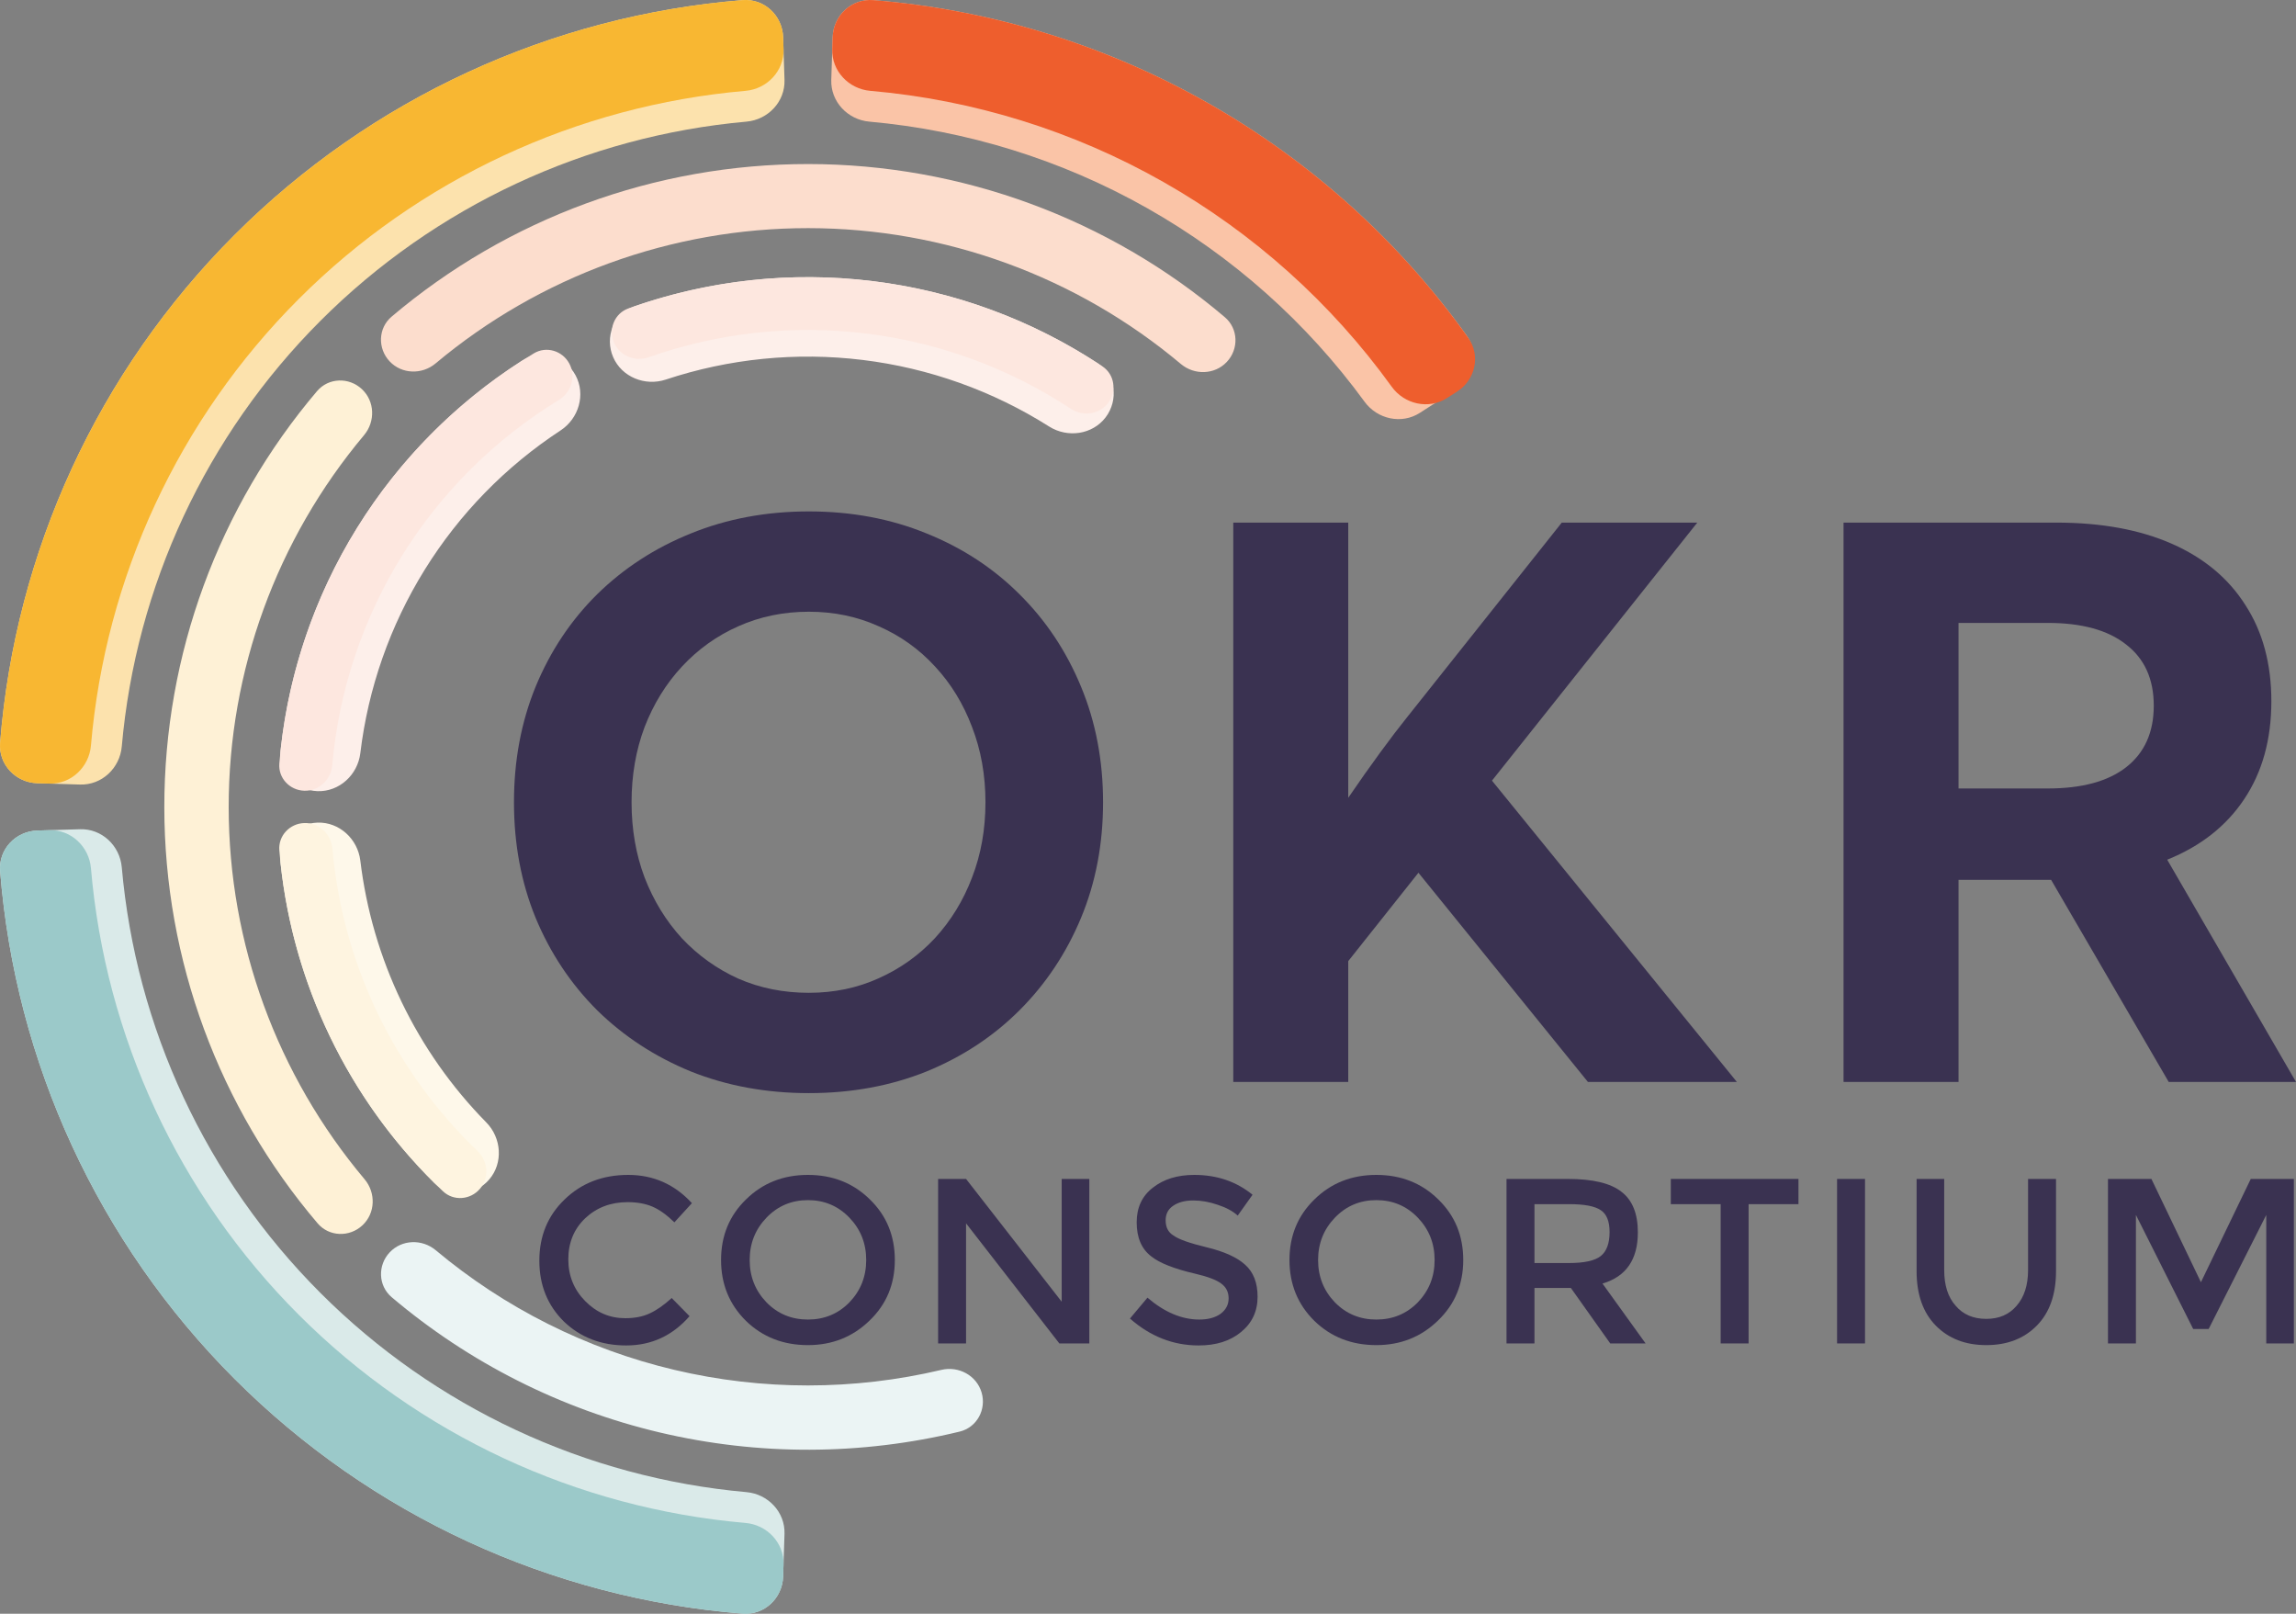 <?xml version="1.0" encoding="UTF-8"?> <svg xmlns="http://www.w3.org/2000/svg" width="555" height="390" viewBox="0 0 555 390" fill="none"><rect x="0" y="0" width="555" height="390" fill="#808080" stroke="none"/> <path d="M189.303 381.002C189.134 386.251 184.734 390.392 179.493 389.969C133.211 386.232 89.642 366.174 56.686 333.217C23.731 300.26 3.707 256.723 0.029 210.499C-0.388 205.265 3.766 200.876 9.021 200.715L19.357 200.398C24.612 200.236 28.975 204.366 29.437 209.596C32.856 248.357 49.802 284.809 77.477 312.485C105.151 340.16 141.63 357.134 180.438 360.603C185.675 361.071 189.804 365.434 189.635 370.682L189.303 381.002Z" fill="#DAEAE9"></path> <path d="M189.303 8.996C189.134 3.748 184.734 -0.393 179.493 0.03C133.211 3.767 89.642 23.825 56.686 56.782C23.731 89.739 3.707 133.276 0.029 179.5C-0.388 184.734 3.766 189.123 9.021 189.284L19.357 189.601C24.612 189.763 28.975 185.633 29.437 180.403C32.856 141.642 49.802 105.189 77.477 77.514C105.151 49.839 141.63 32.865 180.438 29.396C185.675 28.928 189.804 24.565 189.635 19.317L189.303 8.996Z" fill="#FCE2AD"></path> <path d="M201.271 8.996C201.44 3.748 205.84 -0.393 211.081 0.03C239.428 2.32 266.977 10.751 291.792 24.782C316.606 38.812 338.02 58.064 354.572 81.159C357.632 85.429 356.34 91.329 351.92 94.174L343.229 99.768C338.81 102.613 332.94 101.323 329.843 97.079C315.892 77.961 297.993 62.005 277.316 50.314C256.639 38.623 233.729 31.506 210.135 29.396C204.898 28.928 200.77 24.565 200.939 19.317L201.271 8.996Z" fill="#FAC4A7"></path> <path d="M148.215 86.311C146.128 81.491 148.302 75.772 153.269 74.051C171.714 67.661 191.419 65.548 210.88 67.93C230.341 70.311 248.952 77.113 265.306 87.761C269.71 90.629 270.437 96.703 267.246 100.877C264.056 105.05 258.044 105.886 253.602 103.076C239.994 94.467 224.608 88.956 208.541 86.99C192.474 85.024 176.211 86.662 160.924 91.735C155.934 93.391 150.302 91.13 148.215 86.311Z" fill="#FDEFEA"></path> <path d="M76.767 198.802C71.512 198.971 67.258 203.372 67.816 208.593C69.367 223.099 73.393 237.258 79.74 250.449C86.088 263.64 94.643 275.626 105.015 285.898C108.749 289.596 114.848 289.029 118.263 285.036C121.678 281.044 121.233 274.999 117.549 271.253C109.185 262.749 102.261 252.914 97.072 242.132C91.884 231.349 88.521 219.806 87.098 207.971C86.471 202.758 82.023 198.634 76.767 198.802Z" fill="#FEF8EA"></path> <path d="M94.195 302.658C91.256 305.787 91.402 310.719 94.679 313.494C113.352 329.306 135.531 340.518 159.426 346.172C183.321 351.825 208.179 351.74 231.972 345.975C236.147 344.963 238.493 340.621 237.272 336.508C236.052 332.394 231.727 330.07 227.547 331.059C206.364 336.067 184.264 336.082 163.012 331.054C141.76 326.026 122.016 316.112 105.335 302.145C102.043 299.389 97.133 299.528 94.195 302.658Z" fill="#EBF4F4"></path> <path d="M94.178 87.326C91.249 84.206 91.395 79.289 94.661 76.522C122.732 52.744 158.42 39.619 195.397 39.645C232.374 39.671 268.044 52.846 296.082 76.663C299.344 79.434 299.483 84.352 296.549 87.467C293.615 90.583 288.72 90.715 285.443 87.962C260.291 66.834 228.418 55.156 195.386 55.133C162.355 55.11 130.466 66.743 105.284 87.836C102.003 90.585 97.108 90.446 94.178 87.326Z" fill="#FCDDCD"></path> <path d="M87.484 94.044C84.35 91.11 79.411 91.256 76.633 94.528C52.832 122.558 39.695 158.19 39.721 195.109C39.747 232.027 52.933 267.641 76.774 295.638C79.557 298.906 84.496 299.045 87.626 296.106C90.755 293.167 90.888 288.264 88.123 284.981C66.984 259.874 55.301 228.064 55.278 195.098C55.255 162.131 66.893 130.305 87.997 105.169C90.757 101.882 90.618 96.979 87.484 94.044Z" fill="#FEF1D6"></path> <path d="M148.393 82.737C147.034 79.484 148.569 75.731 151.89 74.538C170.728 67.77 190.922 65.492 210.853 67.926C230.783 70.361 249.832 77.433 266.482 88.536C269.416 90.493 270 94.505 267.896 97.334C265.792 100.164 261.799 100.739 258.853 98.798C243.99 89.004 227.033 82.761 209.301 80.595C191.569 78.429 173.605 80.406 156.816 86.334C153.489 87.508 149.752 85.989 148.393 82.737Z" fill="#FDE7DF"></path> <path d="M76.767 191.198C71.512 191.029 67.258 186.628 67.816 181.407C69.855 162.341 76.162 143.932 86.319 127.564C96.476 111.197 110.177 97.363 126.367 87.055C130.8 84.232 136.64 86.077 139.13 90.702C141.62 95.327 139.902 101.14 135.506 104.021C122.266 112.697 111.046 124.173 102.664 137.68C94.283 151.186 88.986 166.328 87.098 182.029C86.471 187.242 82.023 191.367 76.767 191.198Z" fill="#FDEFEA"></path> <path d="M73.545 191.095C70.017 190.981 67.233 188.032 67.522 184.519C69.181 164.344 75.612 144.816 86.323 127.557C97.035 110.299 111.686 95.859 129.041 85.398C132.062 83.577 135.946 84.754 137.617 87.859C139.288 90.963 138.112 94.817 135.1 96.655C119.714 106.046 106.718 118.924 97.186 134.281C87.655 149.638 81.889 166.991 80.313 184.93C80.005 188.441 77.072 191.208 73.545 191.095Z" fill="#FDE7DF"></path> <path d="M73.564 198.905C70.026 199.018 67.233 201.977 67.523 205.5C68.804 221.043 72.92 236.24 79.686 250.336C86.451 264.431 95.736 277.153 107.067 287.885C109.635 290.318 113.694 289.997 115.999 287.314C118.304 284.631 117.98 280.602 115.425 278.155C105.438 268.59 97.242 257.295 91.246 244.802C85.249 232.309 81.566 218.854 80.354 205.088C80.044 201.567 77.102 198.791 73.564 198.905Z" fill="#FEF4E0"></path> <path d="M189.304 381.004C189.135 386.252 184.734 390.393 179.493 389.97C133.212 386.233 89.643 366.175 56.687 333.218C23.731 300.262 3.707 256.724 0.029 210.5C-0.387 205.266 3.766 200.877 9.022 200.716L11.915 200.627C17.171 200.466 21.535 204.595 21.984 209.826C25.47 250.478 43.196 288.726 72.209 317.74C101.221 346.753 139.497 364.509 180.199 368.047C185.437 368.502 189.566 372.866 189.397 378.114L189.304 381.004Z" fill="#9BC9C9"></path> <path d="M189.303 8.996C189.134 3.748 184.734 -0.393 179.493 0.03C133.211 3.767 89.642 23.825 56.686 56.782C23.731 89.739 3.707 133.276 0.029 179.5C-0.388 184.734 3.766 189.123 9.021 189.284L11.915 189.373C17.171 189.534 21.535 185.405 21.984 180.174C25.47 139.522 43.196 101.274 72.209 72.26C101.221 43.247 139.497 25.491 180.199 21.953C185.437 21.498 189.566 17.134 189.397 11.886L189.303 8.996Z" fill="#F8B732"></path> <path d="M201.271 8.996C201.44 3.748 205.84 -0.393 211.081 0.03C239.525 2.328 267.165 10.809 292.044 24.924C316.923 39.039 338.369 58.406 354.908 81.63C357.956 85.909 356.646 91.804 352.218 94.636L349.781 96.195C345.353 99.027 339.486 97.72 336.412 93.46C321.811 73.222 302.991 56.329 281.208 43.971C259.425 31.612 235.26 24.117 210.375 21.953C205.137 21.498 201.01 17.134 201.178 11.886L201.271 8.996Z" fill="#EE5E2D"></path> <path d="M195.528 264.173C185.241 264.173 175.736 262.431 167.013 258.947C158.35 255.402 150.8 250.476 144.363 244.168C137.986 237.8 133.023 230.35 129.474 221.819C125.985 213.289 124.24 203.977 124.24 193.884C124.24 183.791 125.985 174.479 129.474 165.948C133.023 157.357 137.986 149.908 144.363 143.6C150.8 137.292 158.35 132.396 167.013 128.911C175.736 125.367 185.241 123.594 195.528 123.594C205.815 123.594 215.29 125.367 223.953 128.911C232.616 132.396 240.106 137.292 246.422 143.6C252.799 149.908 257.762 157.357 261.312 165.948C264.861 174.479 266.636 183.791 266.636 193.884C266.636 203.977 264.861 213.289 261.312 221.819C257.762 230.35 252.799 237.8 246.422 244.168C240.106 250.476 232.616 255.402 223.953 258.947C215.29 262.431 205.815 264.173 195.528 264.173ZM195.528 239.932C201.604 239.932 207.229 238.761 212.403 236.418C217.636 234.075 222.178 230.831 226.029 226.686C229.879 222.48 232.857 217.614 234.962 212.087C237.128 206.5 238.211 200.432 238.211 193.884C238.211 187.335 237.128 181.268 234.962 175.681C232.857 170.094 229.879 165.227 226.029 161.082C222.178 156.877 217.636 153.633 212.403 151.35C207.229 149.007 201.604 147.835 195.528 147.835C189.392 147.835 183.707 149.007 178.473 151.35C173.3 153.633 168.758 156.877 164.847 161.082C160.997 165.227 157.989 170.094 155.823 175.681C153.718 181.268 152.665 187.335 152.665 193.884C152.665 200.432 153.718 206.5 155.823 212.087C157.989 217.674 160.997 222.57 164.847 226.776C168.758 230.921 173.3 234.165 178.473 236.508C183.707 238.791 189.392 239.932 195.528 239.932Z" fill="#3A3251"></path> <path d="M325.904 261.47H298.111V126.298H325.904V192.802C328.611 188.837 331.198 185.173 333.664 181.808C336.131 178.444 338.236 175.681 339.981 173.518L377.52 126.298H410.276L360.646 188.657L419.842 261.47H383.837L342.869 210.916L325.904 232.273V261.47Z" fill="#3A3251"></path> <path d="M555 261.47H524.229L495.804 212.628H473.425V261.47H445.632V126.298H497.067C507.956 126.298 517.28 128.01 525.041 131.434C532.801 134.859 538.727 139.815 542.818 146.303C546.969 152.731 549.044 160.451 549.044 169.463C549.044 178.714 546.848 186.615 542.457 193.163C538.125 199.651 531.929 204.517 523.868 207.761L555 261.47ZM473.425 190.55H494.992C503.233 190.55 509.55 188.837 513.942 185.413C518.393 181.929 520.619 176.972 520.619 170.544C520.619 164.116 518.393 159.19 513.942 155.765C509.55 152.281 503.233 150.539 494.992 150.539H473.425V190.55Z" fill="#3A3251"></path> <path d="M162.367 313.691L166.681 318.081C162.557 322.796 157.455 325.154 151.377 325.154C145.353 325.154 140.333 323.23 136.317 319.382C132.355 315.48 130.374 310.575 130.374 304.668C130.374 298.706 132.41 293.774 136.48 289.872C140.55 285.916 145.679 283.938 151.865 283.938C157.944 283.938 163.072 286.214 167.251 290.766L163.018 295.4C161.119 293.557 159.328 292.284 157.645 291.579C155.963 290.875 153.982 290.522 151.703 290.522C147.632 290.522 144.213 291.823 141.446 294.425C138.732 297.026 137.375 300.332 137.375 304.342C137.375 308.299 138.732 311.659 141.446 314.423C144.159 317.187 147.388 318.569 151.133 318.569C153.412 318.569 155.366 318.19 156.994 317.431C158.676 316.672 160.467 315.426 162.367 313.691Z" fill="#3A3251"></path> <path d="M195.3 290.035C191.339 290.035 188.001 291.444 185.287 294.262C182.574 297.08 181.217 300.495 181.217 304.505C181.217 308.516 182.574 311.93 185.287 314.748C188.001 317.512 191.339 318.894 195.3 318.894C199.262 318.894 202.6 317.512 205.313 314.748C208.027 311.93 209.383 308.516 209.383 304.505C209.383 300.495 208.027 297.08 205.313 294.262C202.6 291.444 199.262 290.035 195.3 290.035ZM195.3 325.072C189.331 325.072 184.338 323.121 180.322 319.219C176.306 315.263 174.298 310.358 174.298 304.505C174.298 298.652 176.306 293.774 180.322 289.872C184.338 285.916 189.331 283.938 195.3 283.938C201.27 283.938 206.263 285.916 210.279 289.872C214.295 293.774 216.303 298.652 216.303 304.505C216.303 310.358 214.268 315.236 210.197 319.138C206.127 323.094 201.161 325.072 195.3 325.072Z" fill="#3A3251"></path> <path d="M256.639 284.913H263.315V304.79V324.666H256.069L233.52 295.644V324.666H226.764V284.913H233.52L256.639 314.586V284.913Z" fill="#3A3251"></path> <path d="M281.766 294.912C281.766 296.592 282.39 297.812 283.638 298.571C284.886 299.492 287.546 300.44 291.616 301.416C295.903 302.446 299.024 303.855 300.978 305.643C302.986 307.432 303.99 310.006 303.99 313.366C303.99 316.889 302.66 319.734 300.001 321.902C297.396 324.07 293.977 325.154 289.744 325.154C283.611 325.154 278.076 322.986 273.137 318.65L277.37 313.61C281.495 317.133 285.673 318.894 289.906 318.894C292.023 318.894 293.732 318.433 295.035 317.512C296.337 316.537 296.989 315.29 296.989 313.773C296.989 312.255 296.392 311.063 295.198 310.196C294.058 309.329 291.996 308.543 289.011 307.838C283.855 306.646 280.273 305.237 278.265 303.611C275.932 301.822 274.765 299.085 274.765 295.4C274.765 291.823 276.068 289.032 278.672 287.027C281.277 284.967 284.615 283.938 288.685 283.938C294.167 283.938 298.861 285.536 302.768 288.734L299.187 293.774C297.993 292.69 296.392 291.823 294.384 291.173C292.376 290.468 290.395 290.116 288.441 290.116C286.433 290.116 284.805 290.55 283.557 291.417C282.363 292.23 281.766 293.395 281.766 294.912Z" fill="#3A3251"></path> <path d="M332.699 290.035C328.737 290.035 325.4 291.444 322.686 294.262C319.973 297.08 318.616 300.495 318.616 304.505C318.616 308.516 319.973 311.93 322.686 314.748C325.4 317.512 328.737 318.894 332.699 318.894C336.661 318.894 339.999 317.512 342.712 314.748C345.426 311.93 346.782 308.516 346.782 304.505C346.782 300.495 345.426 297.08 342.712 294.262C339.999 291.444 336.661 290.035 332.699 290.035ZM332.699 325.072C326.729 325.072 321.737 323.121 317.721 319.219C313.705 315.263 311.697 310.358 311.697 304.505C311.697 298.652 313.705 293.774 317.721 289.872C321.737 285.916 326.729 283.938 332.699 283.938C338.669 283.938 343.662 285.916 347.678 289.872C351.694 293.774 353.702 298.652 353.702 304.505C353.702 310.358 351.667 315.236 347.596 319.138C343.526 323.094 338.56 325.072 332.699 325.072Z" fill="#3A3251"></path> <path d="M387.363 310.196L397.783 324.666H389.235L379.711 311.252H370.919V324.666H364.162V284.913H378.978C385.002 284.913 389.317 285.943 391.922 288.002C394.581 290.008 395.911 293.286 395.911 297.839C395.911 304.397 393.061 308.516 387.363 310.196ZM379.222 305.237C382.967 305.237 385.545 304.668 386.956 303.53C388.367 302.391 389.073 300.467 389.073 297.758C389.073 295.156 388.367 293.395 386.956 292.474C385.545 291.498 383.021 291.01 379.385 291.01H370.919V305.237H379.222Z" fill="#3A3251"></path> <path d="M422.683 291.01V324.666H415.926V291.01H403.878V284.913H434.731V291.01H422.683Z" fill="#3A3251"></path> <path d="M444.066 284.913H450.823V324.666H444.066V284.913Z" fill="#3A3251"></path> <path d="M480.139 318.732C483.232 318.732 485.674 317.675 487.465 315.561C489.31 313.447 490.233 310.575 490.233 306.944V284.913H496.99V307.188C496.99 312.824 495.443 317.214 492.35 320.357C489.256 323.501 485.186 325.072 480.139 325.072C475.092 325.072 471.021 323.501 467.928 320.357C464.835 317.214 463.288 312.824 463.288 307.188V284.913H469.963V306.944C469.963 310.629 470.886 313.502 472.731 315.561C474.522 317.675 476.991 318.732 480.139 318.732Z" fill="#3A3251"></path> <path d="M516.307 324.666H509.55V284.913H520.052L532.018 309.87L544.066 284.913H554.486V324.666H547.811V293.612L533.89 321.17H530.146L516.307 293.612V324.666Z" fill="#3A3251"></path> </svg> 